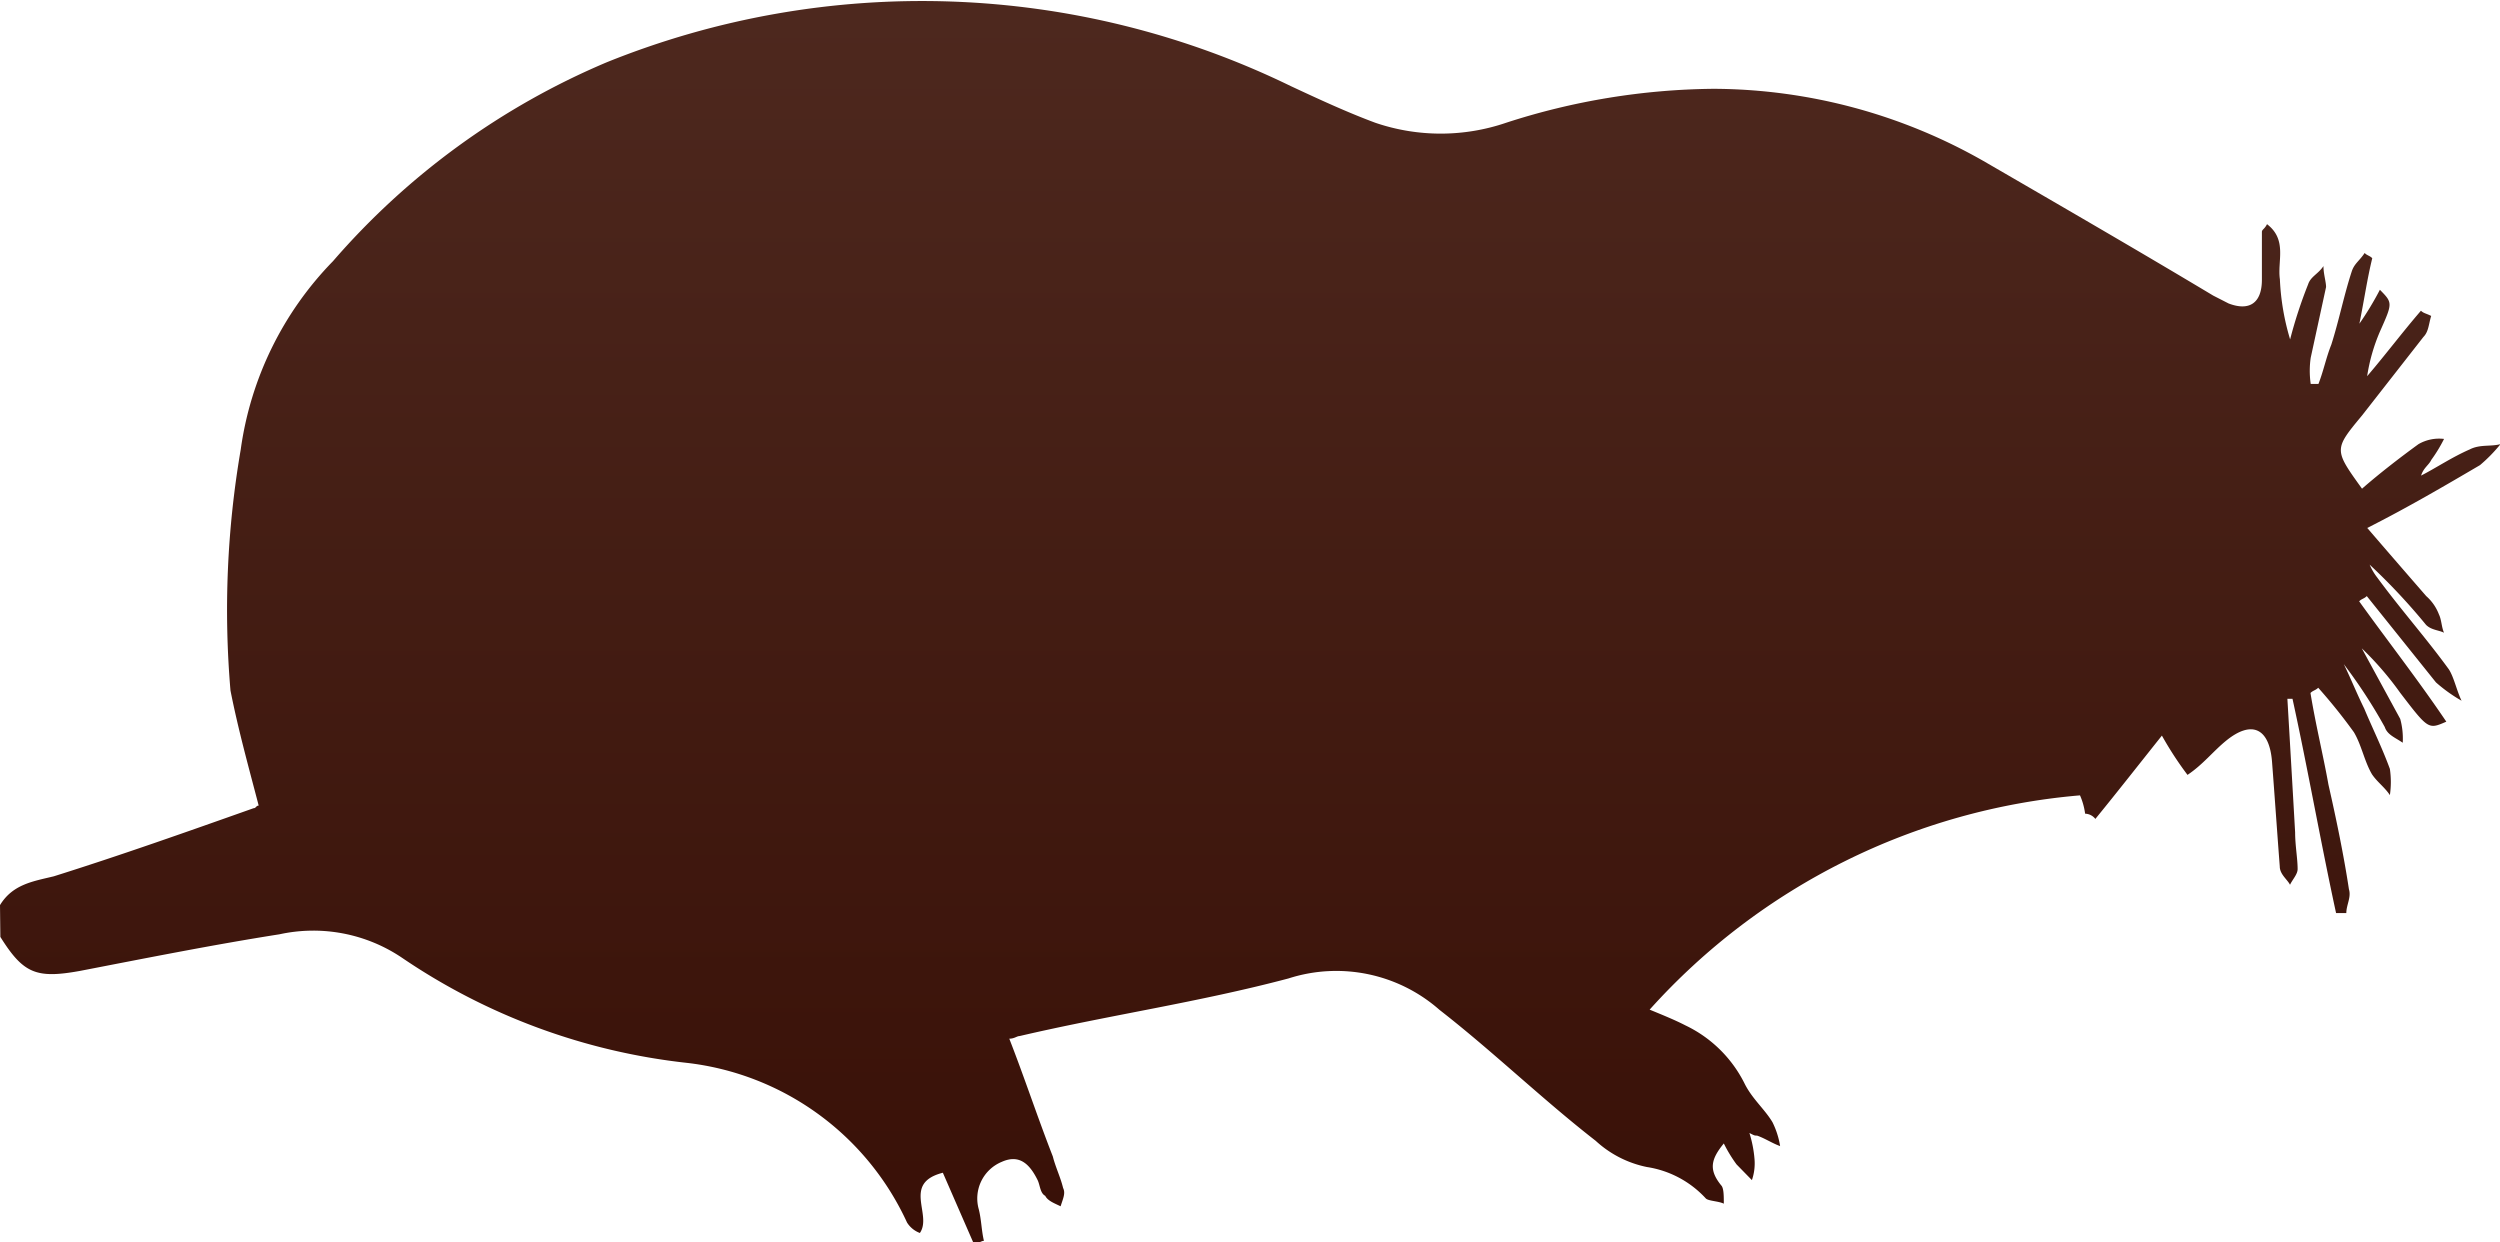 <svg xmlns="http://www.w3.org/2000/svg" xmlns:xlink="http://www.w3.org/1999/xlink" width="21" height="10.436" viewBox="0 0 21 10.436">
  <defs>
    <linearGradient id="linear-gradient" x1="0.5" y1="1.08" x2="0.5" y2="-0.08" gradientUnits="objectBoundingBox">
      <stop offset="0" stop-color="#370e05"/>
      <stop offset="0.996" stop-color="#4f2a20"/>
      <stop offset="1" stop-color="#4f2a20"/>
    </linearGradient>
  </defs>
  <path id="Shape_14" data-name="Shape 14" d="M1501.97,910.4c.107-.176.28-.2.452-.242.56-.176,1.119-.374,1.678-.572.021,0,.021-.022.043-.022-.086-.33-.172-.638-.237-.967a7.97,7.97,0,0,1,.086-2.023,2.817,2.817,0,0,1,.775-1.583,6.265,6.265,0,0,1,2.3-1.671,7.072,7.072,0,0,1,5.745.2c.236.11.473.22.71.308a1.7,1.7,0,0,0,1.1,0,5.8,5.8,0,0,1,1.743-.285,4.613,4.613,0,0,1,2.281.615c.645.374,1.291.748,1.915,1.122l.129.066c.172.066.28,0,.28-.2v-.4c0-.022.021-.022.043-.066.172.132.086.308.108.462a2.048,2.048,0,0,0,.086.506,3.824,3.824,0,0,1,.151-.462c.021-.066.086-.088.129-.154,0,.066.022.132.022.176l-.129.594a.761.761,0,0,0,0,.22h.065c.043-.11.064-.22.108-.33.064-.2.107-.418.172-.616.022-.066.065-.088.108-.154.021.022.043.022.064.044-.043.176-.064.33-.108.55a2.58,2.58,0,0,0,.172-.285c.108.11.108.11,0,.352a1.53,1.53,0,0,0-.107.374c.151-.176.3-.374.452-.55.022.022.043.022.086.044-.021.066-.021.132-.065.176l-.516.66c-.237.286-.237.286,0,.615.151-.132.323-.264.474-.374a.346.346,0,0,1,.215-.044,1.245,1.245,0,0,1-.107.176c-.021.044-.065.066-.086.132.129-.066.258-.154.409-.22.086-.044.172-.022.258-.044a1.286,1.286,0,0,1-.172.176c-.3.176-.6.352-.947.528.172.2.323.374.495.572a.388.388,0,0,1,.107.154c.022.044.022.11.043.154-.043-.022-.107-.022-.151-.066a5.2,5.2,0,0,0-.474-.506.5.5,0,0,0,.065.11c.194.264.409.506.6.769.043.066.065.176.107.264a1.287,1.287,0,0,1-.215-.154l-.581-.725c-.021.022-.043.022-.064.044.237.33.495.66.732,1.011-.151.066-.151.066-.387-.242a2.629,2.629,0,0,0-.323-.374l.323.593a.627.627,0,0,1,.021.2c-.064-.044-.129-.066-.151-.132a4.375,4.375,0,0,0-.344-.528c.064.132.107.242.172.374.064.154.151.33.215.506a.754.754,0,0,1,0,.22c-.043-.066-.107-.11-.151-.176-.064-.11-.086-.242-.151-.352a4.618,4.618,0,0,0-.3-.374c-.022.022-.043.022-.065.044.043.264.108.528.151.77.065.286.129.594.172.879.021.066-.022.132-.022.2h-.086c-.129-.594-.237-1.21-.366-1.8h-.043q.033.56.065,1.122c0,.11.021.22.021.308,0,.044-.043.088-.064.132-.022-.044-.086-.088-.086-.154-.022-.286-.043-.594-.065-.879s-.172-.352-.387-.176c-.108.088-.194.2-.323.286a2.871,2.871,0,0,1-.215-.33c-.193.242-.365.462-.559.7a.113.113,0,0,0-.086-.044.572.572,0,0,0-.043-.154,5.484,5.484,0,0,0-3.615,1.8c.107.044.215.088.3.132a1.07,1.07,0,0,1,.495.484c.064.132.172.22.237.33a.7.7,0,0,1,.064.2c-.064-.022-.129-.066-.194-.088-.021,0-.021,0-.064-.022a1,1,0,0,1,.043.22.432.432,0,0,1-.022.176l-.129-.132a1.185,1.185,0,0,1-.107-.176c-.108.132-.129.22-.022.352.022.022.022.088.022.154-.043-.022-.129-.022-.151-.044a.846.846,0,0,0-.495-.264.9.9,0,0,1-.43-.22c-.452-.352-.86-.748-1.312-1.1a1.312,1.312,0,0,0-1.269-.264c-.753.2-1.506.308-2.259.484-.022,0-.043.022-.086.022.129.33.237.66.366.99.022.088.065.176.086.264.022.044,0,.088-.021.154-.043-.022-.108-.044-.129-.088-.043-.022-.043-.088-.064-.132-.065-.132-.151-.22-.3-.154a.333.333,0,0,0-.194.4c.022.088.022.176.043.264-.021,0-.043.022-.086.022l-.259-.594c-.344.088-.086.352-.193.506a.215.215,0,0,1-.108-.088,2.327,2.327,0,0,0-1.85-1.341,5.273,5.273,0,0,1-2.388-.88,1.332,1.332,0,0,0-1.033-.2c-.559.088-1.119.2-1.678.308-.366.066-.474.022-.667-.286Z" transform="translate(-1501.97 -902.797)" fill="url(#linear-gradient)"/>
</svg>
